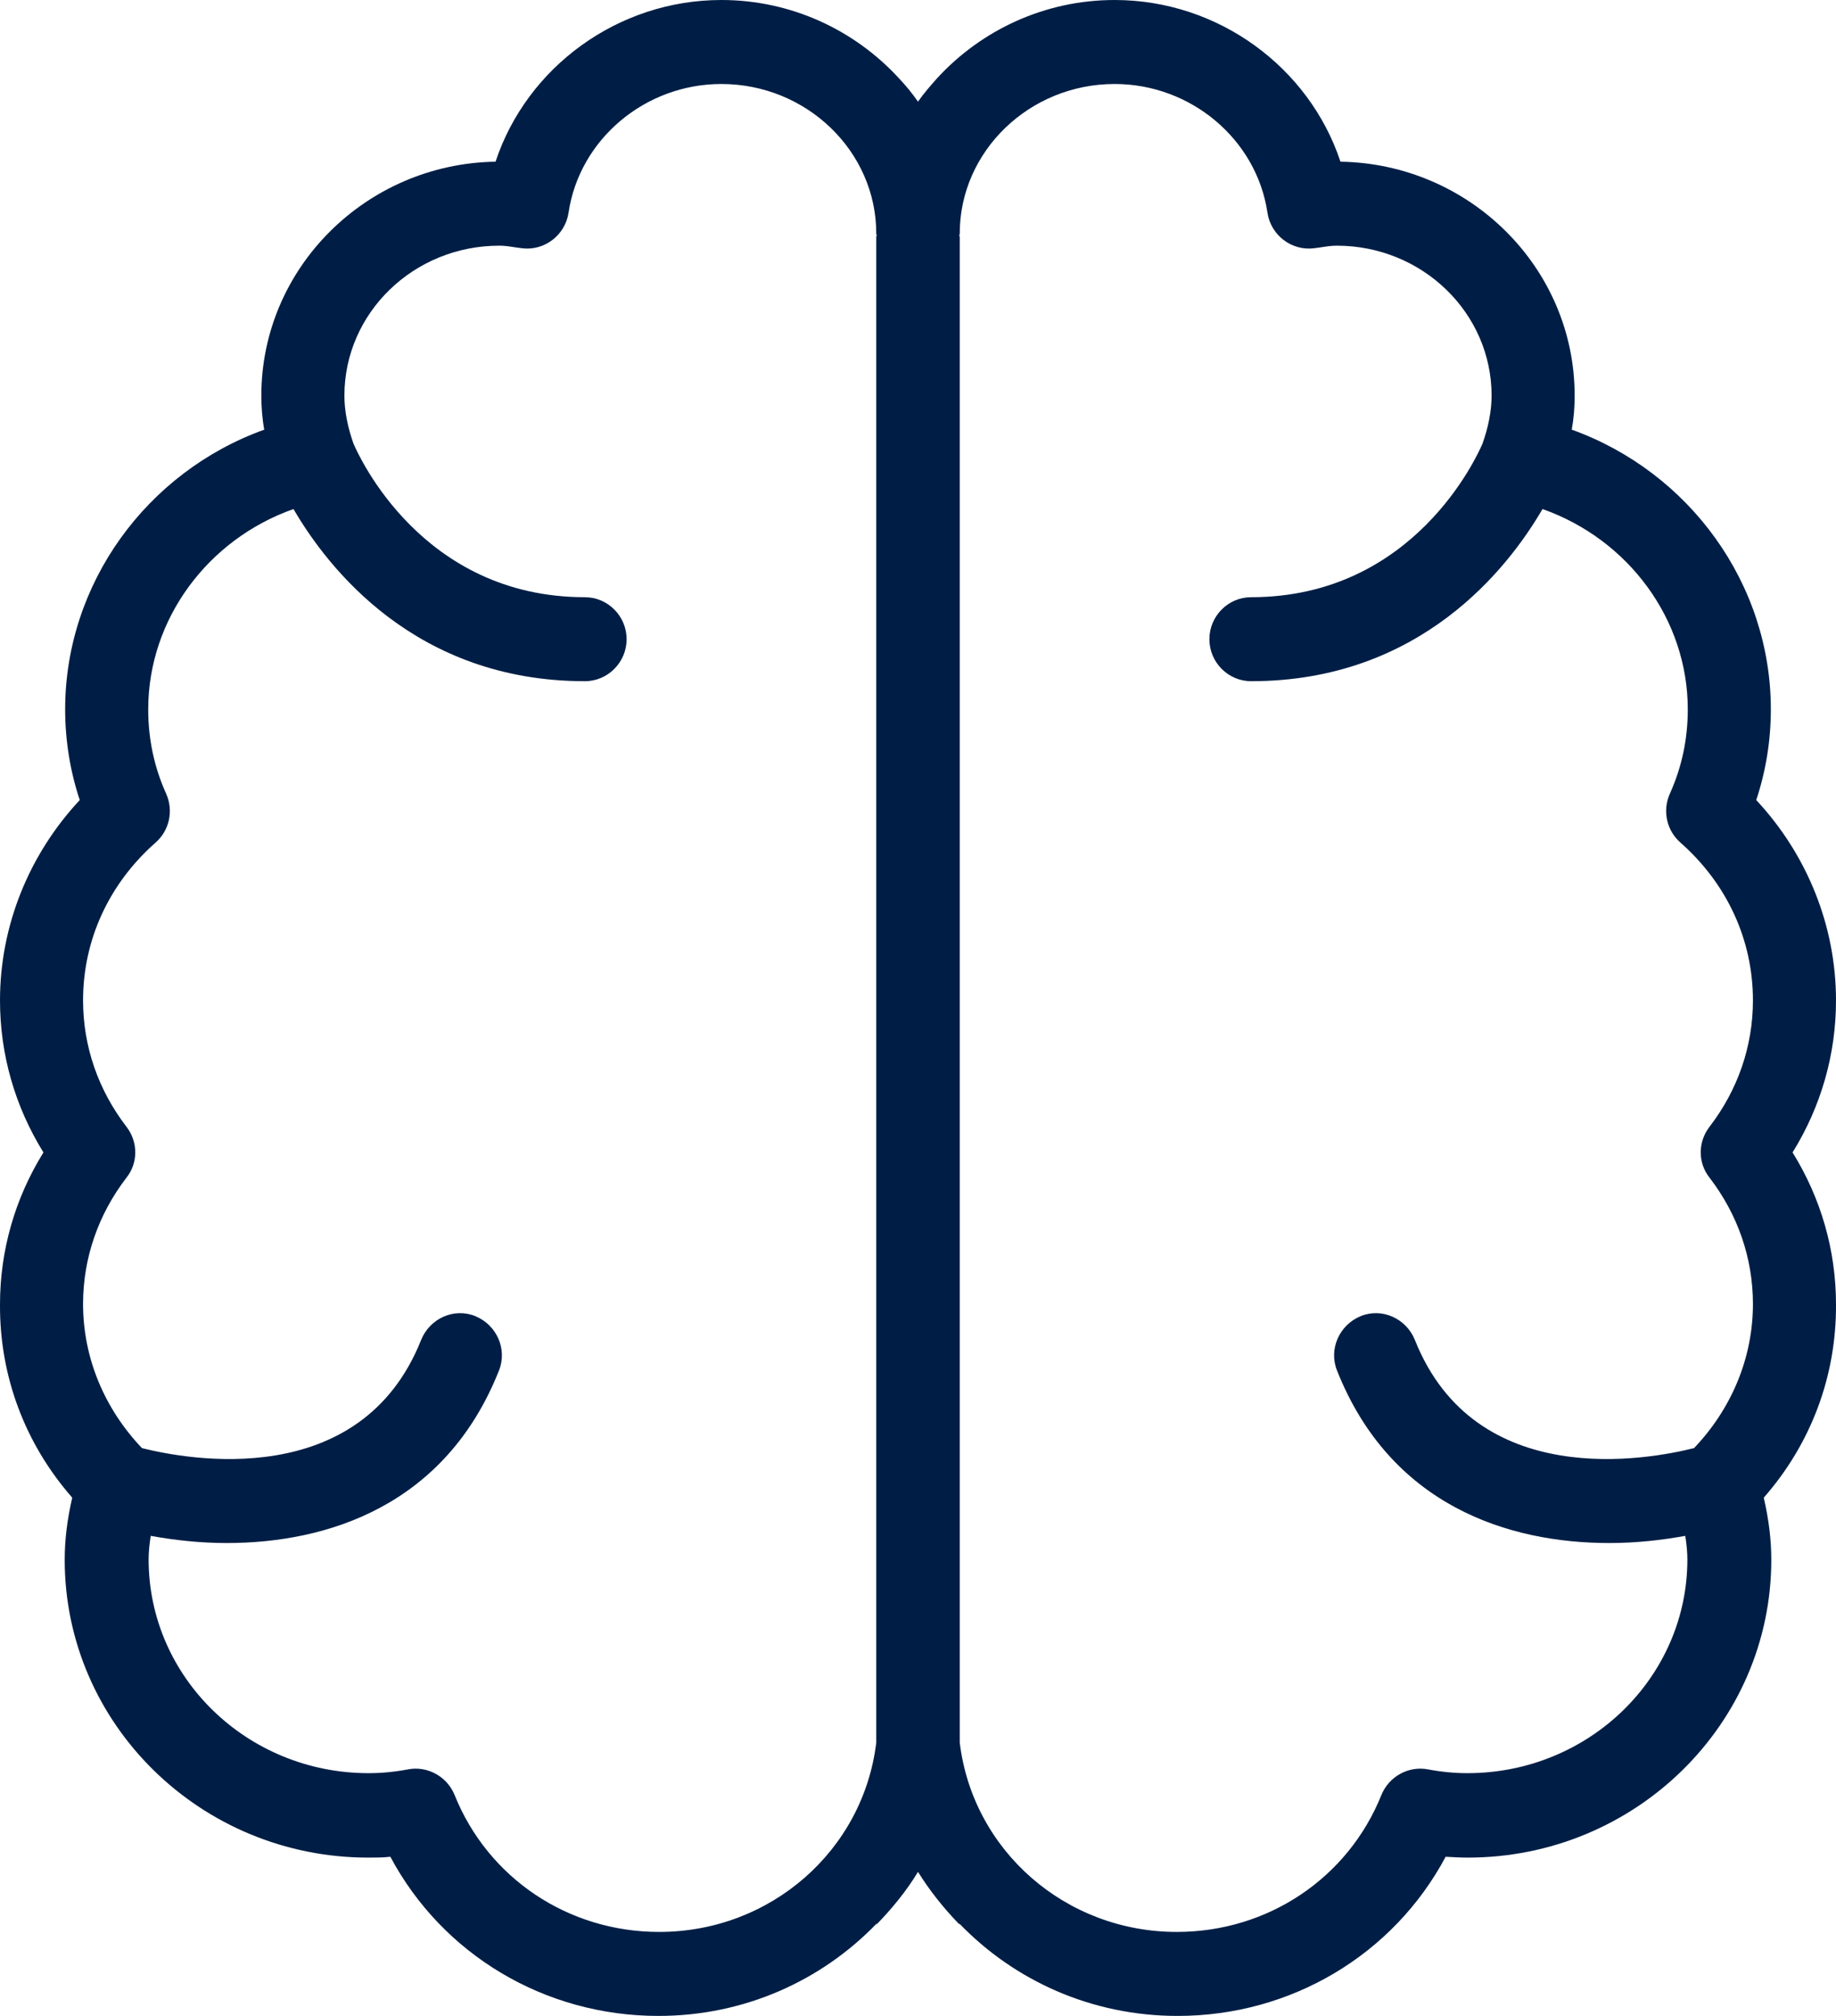 <?xml version="1.0" encoding="UTF-8"?>
<svg width="41px" height="45px" viewBox="0 0 41 45" version="1.1" xmlns="http://www.w3.org/2000/svg" xmlns:xlink="http://www.w3.org/1999/xlink">
    <title>FBCAB588-CD7A-468B-B591-7F3BBD32650A</title>
    <g id="Page-1" stroke="none" stroke-width="1" fill="none" fill-rule="evenodd">
        <g id="POAO-UX-update" transform="translate(-112, -1665)" fill="#001E45">
            <g id="Why-a-Lasting-Power-of-Attorney-Matters" transform="translate(112, 1542)">
                <path d="M40.03,148.725 C40.664,147.703 41,146.541 41,145.331 C41,143.672 40.357,142.078 39.219,140.859 C39.434,140.213 39.545,139.528 39.545,138.834 C39.545,136.031 37.728,133.537 35.099,132.591 C35.145,132.338 35.164,132.084 35.164,131.831 C35.164,128.981 32.824,126.656 29.934,126.609 C29.235,124.5 27.203,123 24.891,123 C23.325,123 21.917,123.675 20.938,124.734 C20.938,124.734 20.938,124.734 20.929,124.744 C20.78,124.912 20.631,125.081 20.5,125.269 C20.369,125.081 20.23,124.912 20.071,124.744 C20.071,124.744 20.071,124.744 20.062,124.734 C19.083,123.675 17.675,123 16.109,123 C13.797,123 11.765,124.5 11.066,126.609 C8.176,126.656 5.836,128.981 5.836,131.831 C5.836,132.084 5.855,132.338 5.901,132.591 C3.272,133.537 1.455,136.031 1.455,138.834 C1.455,139.528 1.566,140.213 1.781,140.859 C0.643,142.078 0,143.672 0,145.331 C0,146.541 0.336,147.703 0.97,148.725 C0.336,149.747 0,150.909 0,152.119 C-0.009,153.722 0.56,155.231 1.613,156.431 C1.501,156.919 1.445,157.369 1.445,157.819 C1.445,161.484 4.484,164.466 8.223,164.466 C8.39,164.466 8.558,164.466 8.717,164.447 C9.882,166.631 12.166,168 14.702,168 C16.622,168 18.347,167.213 19.577,165.938 L19.577,165.956 C19.922,165.6 20.239,165.216 20.5,164.784 C20.761,165.206 21.078,165.6 21.423,165.956 L21.423,165.938 C22.653,167.213 24.378,168 26.298,168 C28.834,168 31.118,166.631 32.283,164.447 C32.442,164.456 32.61,164.466 32.777,164.466 C36.516,164.466 39.555,161.484 39.555,157.819 C39.555,157.369 39.499,156.919 39.387,156.431 C40.44,155.231 41.009,153.722 41,152.119 C41,150.909 40.664,149.747 40.03,148.725 L40.03,148.725 Z M19.568,128.287 L19.568,161.897 C19.279,164.306 17.209,166.125 14.72,166.125 C12.688,166.125 10.898,164.925 10.152,163.069 C9.984,162.656 9.546,162.412 9.108,162.497 C8.81,162.553 8.521,162.581 8.232,162.581 C5.519,162.581 3.319,160.444 3.319,157.809 C3.319,157.641 3.338,157.463 3.366,157.284 C3.888,157.378 4.456,157.444 5.062,157.444 C7.328,157.444 9.947,156.6 11.14,153.6 C11.336,153.122 11.094,152.578 10.618,152.381 C10.143,152.184 9.602,152.428 9.406,152.906 C8.055,156.309 4.177,155.578 3.17,155.325 C2.331,154.444 1.855,153.309 1.855,152.109 C1.855,151.088 2.191,150.113 2.825,149.287 C3.086,148.959 3.086,148.491 2.825,148.153 C2.191,147.328 1.855,146.353 1.855,145.331 C1.855,143.981 2.433,142.725 3.477,141.806 C3.785,141.534 3.878,141.094 3.711,140.719 C3.44,140.119 3.31,139.491 3.31,138.834 C3.31,136.819 4.643,135.037 6.554,134.363 C7.318,135.675 9.276,138.206 13.061,138.206 C13.574,138.206 13.993,137.784 13.993,137.269 C13.993,136.753 13.574,136.331 13.061,136.331 C9.416,136.331 8.008,133.162 7.896,132.909 C7.766,132.544 7.691,132.178 7.691,131.831 C7.691,129.984 9.239,128.484 11.15,128.484 C11.28,128.484 11.392,128.503 11.513,128.522 L11.653,128.541 C12.157,128.606 12.623,128.25 12.697,127.744 C12.94,126.112 14.403,124.875 16.109,124.875 C18.011,124.875 19.568,126.375 19.568,128.213 C19.568,128.231 19.577,128.241 19.577,128.259 C19.577,128.269 19.568,128.278 19.568,128.287 Z M38.175,149.287 C38.809,150.113 39.145,151.088 39.145,152.109 C39.145,153.309 38.669,154.444 37.83,155.325 C36.823,155.578 32.945,156.309 31.594,152.906 C31.398,152.428 30.857,152.184 30.382,152.381 C29.906,152.578 29.664,153.122 29.86,153.6 C31.053,156.6 33.672,157.444 35.938,157.444 C36.544,157.444 37.112,157.378 37.634,157.284 C37.662,157.463 37.681,157.641 37.681,157.809 C37.681,160.444 35.481,162.581 32.768,162.581 C32.479,162.581 32.19,162.553 31.892,162.497 C31.454,162.412 31.016,162.656 30.848,163.069 C30.102,164.925 28.312,166.125 26.28,166.125 C23.791,166.125 21.721,164.306 21.432,161.897 L21.432,128.287 C21.432,128.287 21.423,128.269 21.423,128.259 C21.423,128.241 21.432,128.231 21.432,128.213 C21.432,126.375 22.989,124.875 24.891,124.875 C26.597,124.875 28.06,126.112 28.303,127.744 C28.377,128.25 28.843,128.606 29.347,128.541 L29.487,128.522 C29.608,128.503 29.72,128.484 29.85,128.484 C31.761,128.484 33.309,129.984 33.309,131.831 C33.309,132.178 33.234,132.544 33.104,132.909 C32.992,133.162 31.584,136.331 27.939,136.331 C27.426,136.331 27.007,136.753 27.007,137.269 C27.007,137.784 27.426,138.206 27.939,138.206 C31.724,138.206 33.682,135.675 34.446,134.363 C36.357,135.037 37.69,136.819 37.69,138.834 C37.69,139.491 37.56,140.119 37.289,140.719 C37.122,141.094 37.215,141.534 37.523,141.806 C38.567,142.725 39.145,143.981 39.145,145.331 C39.145,146.353 38.809,147.328 38.175,148.153 C37.914,148.491 37.914,148.959 38.175,149.287 L38.175,149.287 Z" id="Brain-icon" fill-rule="nonzero"></path>
            </g>
        </g>
    </g>
</svg>